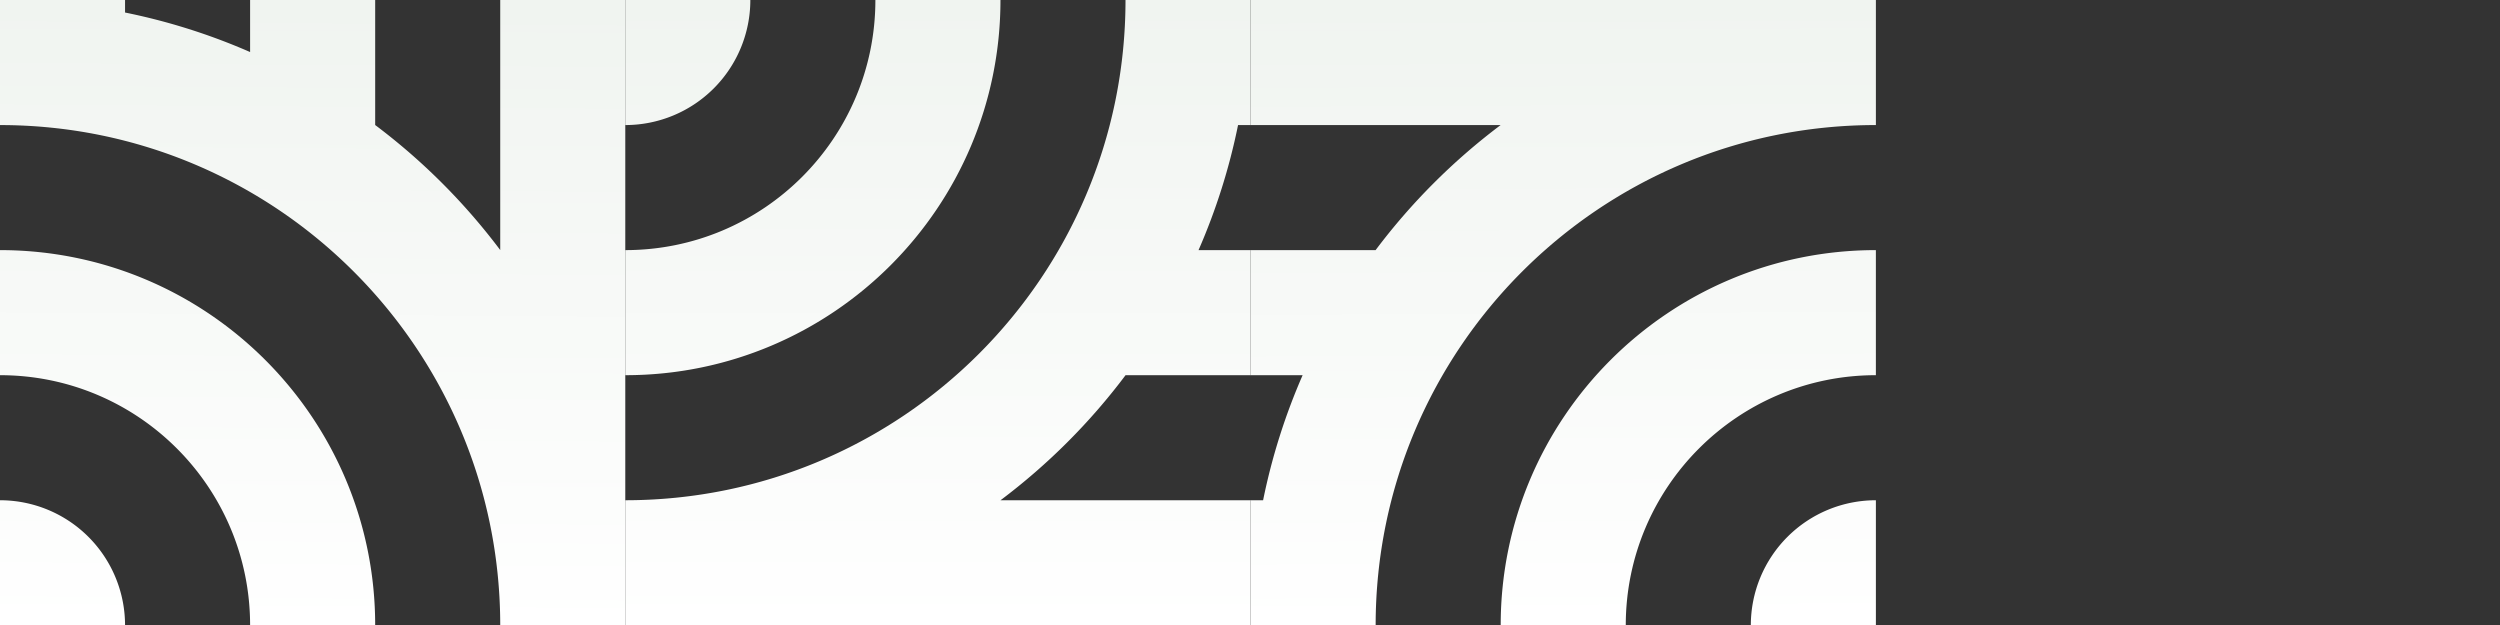 <?xml version="1.0" encoding="UTF-8"?>
<svg xmlns="http://www.w3.org/2000/svg" xmlns:xlink="http://www.w3.org/1999/xlink" width="2139.883" height="535.234" viewBox="0 0 2139.883 535.234">
  <rect x="0" y="0" width="2139.883" height="535.234" fill="#333333" stroke="none"/>
  <defs>
    <linearGradient id="linear-gradient" x1="0.266" y1="1" x2="0.261" gradientUnits="objectBoundingBox">
      <stop offset="0" stop-color="#f0f4f0"></stop>
      <stop offset="1" stop-color="#fff"></stop>
    </linearGradient>
    <linearGradient id="linear-gradient-2" x1="0.5" y1="0" x2="0.5" y2="1" xlink:href="#linear-gradient"></linearGradient>
    <linearGradient id="linear-gradient-3" x1="1" y1="0.046" x2="0" y2="0.039" xlink:href="#linear-gradient"></linearGradient>
    <clipPath id="clip-path">
      <rect id="Rechteck_3170" data-name="Rechteck 3170" width="535.234" height="535.213" fill="url(#linear-gradient)"></rect>
    </clipPath>
  </defs>
  <g id="Gruppe_3122" data-name="Gruppe 3122" transform="translate(1605.67 0) rotate(90)">
    <g id="Gruppe_3116" data-name="Gruppe 3116" transform="translate(535.234 0) rotate(90)">
      <g id="Gruppe_3091" data-name="Gruppe 3091" transform="translate(0 0.01)">
        <g id="Gruppe_3085" data-name="Gruppe 3085" transform="translate(0 0)" clip-path="url(#clip-path)">
          <path id="Pfad_1844" data-name="Pfad 1844" d="M524.51,107.038a530.343,530.343,0,0,1-33.825,107.038h44.549v107.06H428.219a537.343,537.343,0,0,1-49.752,57.329A538.522,538.522,0,0,1,321.2,428.173H535.236v107.04H0V428.176C236.491,428.173,428.176,236.468,428.176,0H535.234V107.038ZM.01,321.135C177.369,321.135,321.146,177.358,321.146,0H214.085c0,118.231-95.844,214.078-214.075,214.078ZM107.048,0H0V107.038H.01A107.039,107.039,0,0,0,107.048,0" transform="translate(0 0)" fill="url(#linear-gradient)"></path>
        </g>
      </g>
      <g id="Gruppe_3093" data-name="Gruppe 3093" transform="translate(1070.467 535.223) rotate(180)">
        <g id="Gruppe_3085-2" data-name="Gruppe 3085" transform="translate(0 0)" clip-path="url(#clip-path)">
          <path id="Pfad_1844-2" data-name="Pfad 1844" d="M524.51,107.038a530.343,530.343,0,0,1-33.825,107.038h44.549v107.06H428.219a537.343,537.343,0,0,1-49.752,57.329A538.522,538.522,0,0,1,321.2,428.173H535.236v107.04H0V428.176C236.491,428.173,428.176,236.468,428.176,0H535.234V107.038ZM.01,321.135C177.369,321.135,321.146,177.358,321.146,0H214.085c0,118.231-95.844,214.078-214.075,214.078ZM107.048,0H0V107.038H.01A107.039,107.039,0,0,0,107.048,0" fill="url(#linear-gradient-2)"></path>
        </g>
      </g>
      <g id="Gruppe_3094" data-name="Gruppe 3094" transform="translate(1605.67 0) rotate(90)">
        <g id="Gruppe_3085-3" data-name="Gruppe 3085" transform="translate(0 0)" clip-path="url(#clip-path)">
          <path id="Pfad_1844-3" data-name="Pfad 1844" d="M524.51,107.038a530.343,530.343,0,0,1-33.825,107.038h44.549v107.06H428.219a537.343,537.343,0,0,1-49.752,57.329A538.522,538.522,0,0,1,321.2,428.173H535.236v107.04H0V428.176C236.491,428.173,428.176,236.468,428.176,0H535.234V107.038ZM.01,321.135C177.369,321.135,321.146,177.358,321.146,0H214.085c0,118.231-95.844,214.078-214.075,214.078ZM107.048,0H0V107.038H.01A107.039,107.039,0,0,0,107.048,0" transform="translate(0 0)" fill="url(#linear-gradient-3)"></path>
        </g>
      </g>
      <g id="Gruppe_3319" data-name="Gruppe 3319" transform="translate(1 0) rotate(90)">
        <g id="Gruppe_3085-4" data-name="Gruppe 3085" transform="translate(0 0)" clip-path="url(#clip-path)">
          <path id="Pfad_1844-4" data-name="Pfad 1844" d="M524.51,107.038a530.343,530.343,0,0,1-33.825,107.038h44.549v107.06H428.219a537.343,537.343,0,0,1-49.752,57.329A538.522,538.522,0,0,1,321.2,428.173H535.236v107.04H0V428.176C236.491,428.173,428.176,236.468,428.176,0H535.234V107.038ZM.01,321.135C177.369,321.135,321.146,177.358,321.146,0H214.085c0,118.231-95.844,214.078-214.075,214.078ZM107.048,0H0V107.038H.01A107.039,107.039,0,0,0,107.048,0" transform="translate(0 0)" fill="url(#linear-gradient-3)"></path>
        </g>
      </g>
    </g>
  </g>
</svg>
